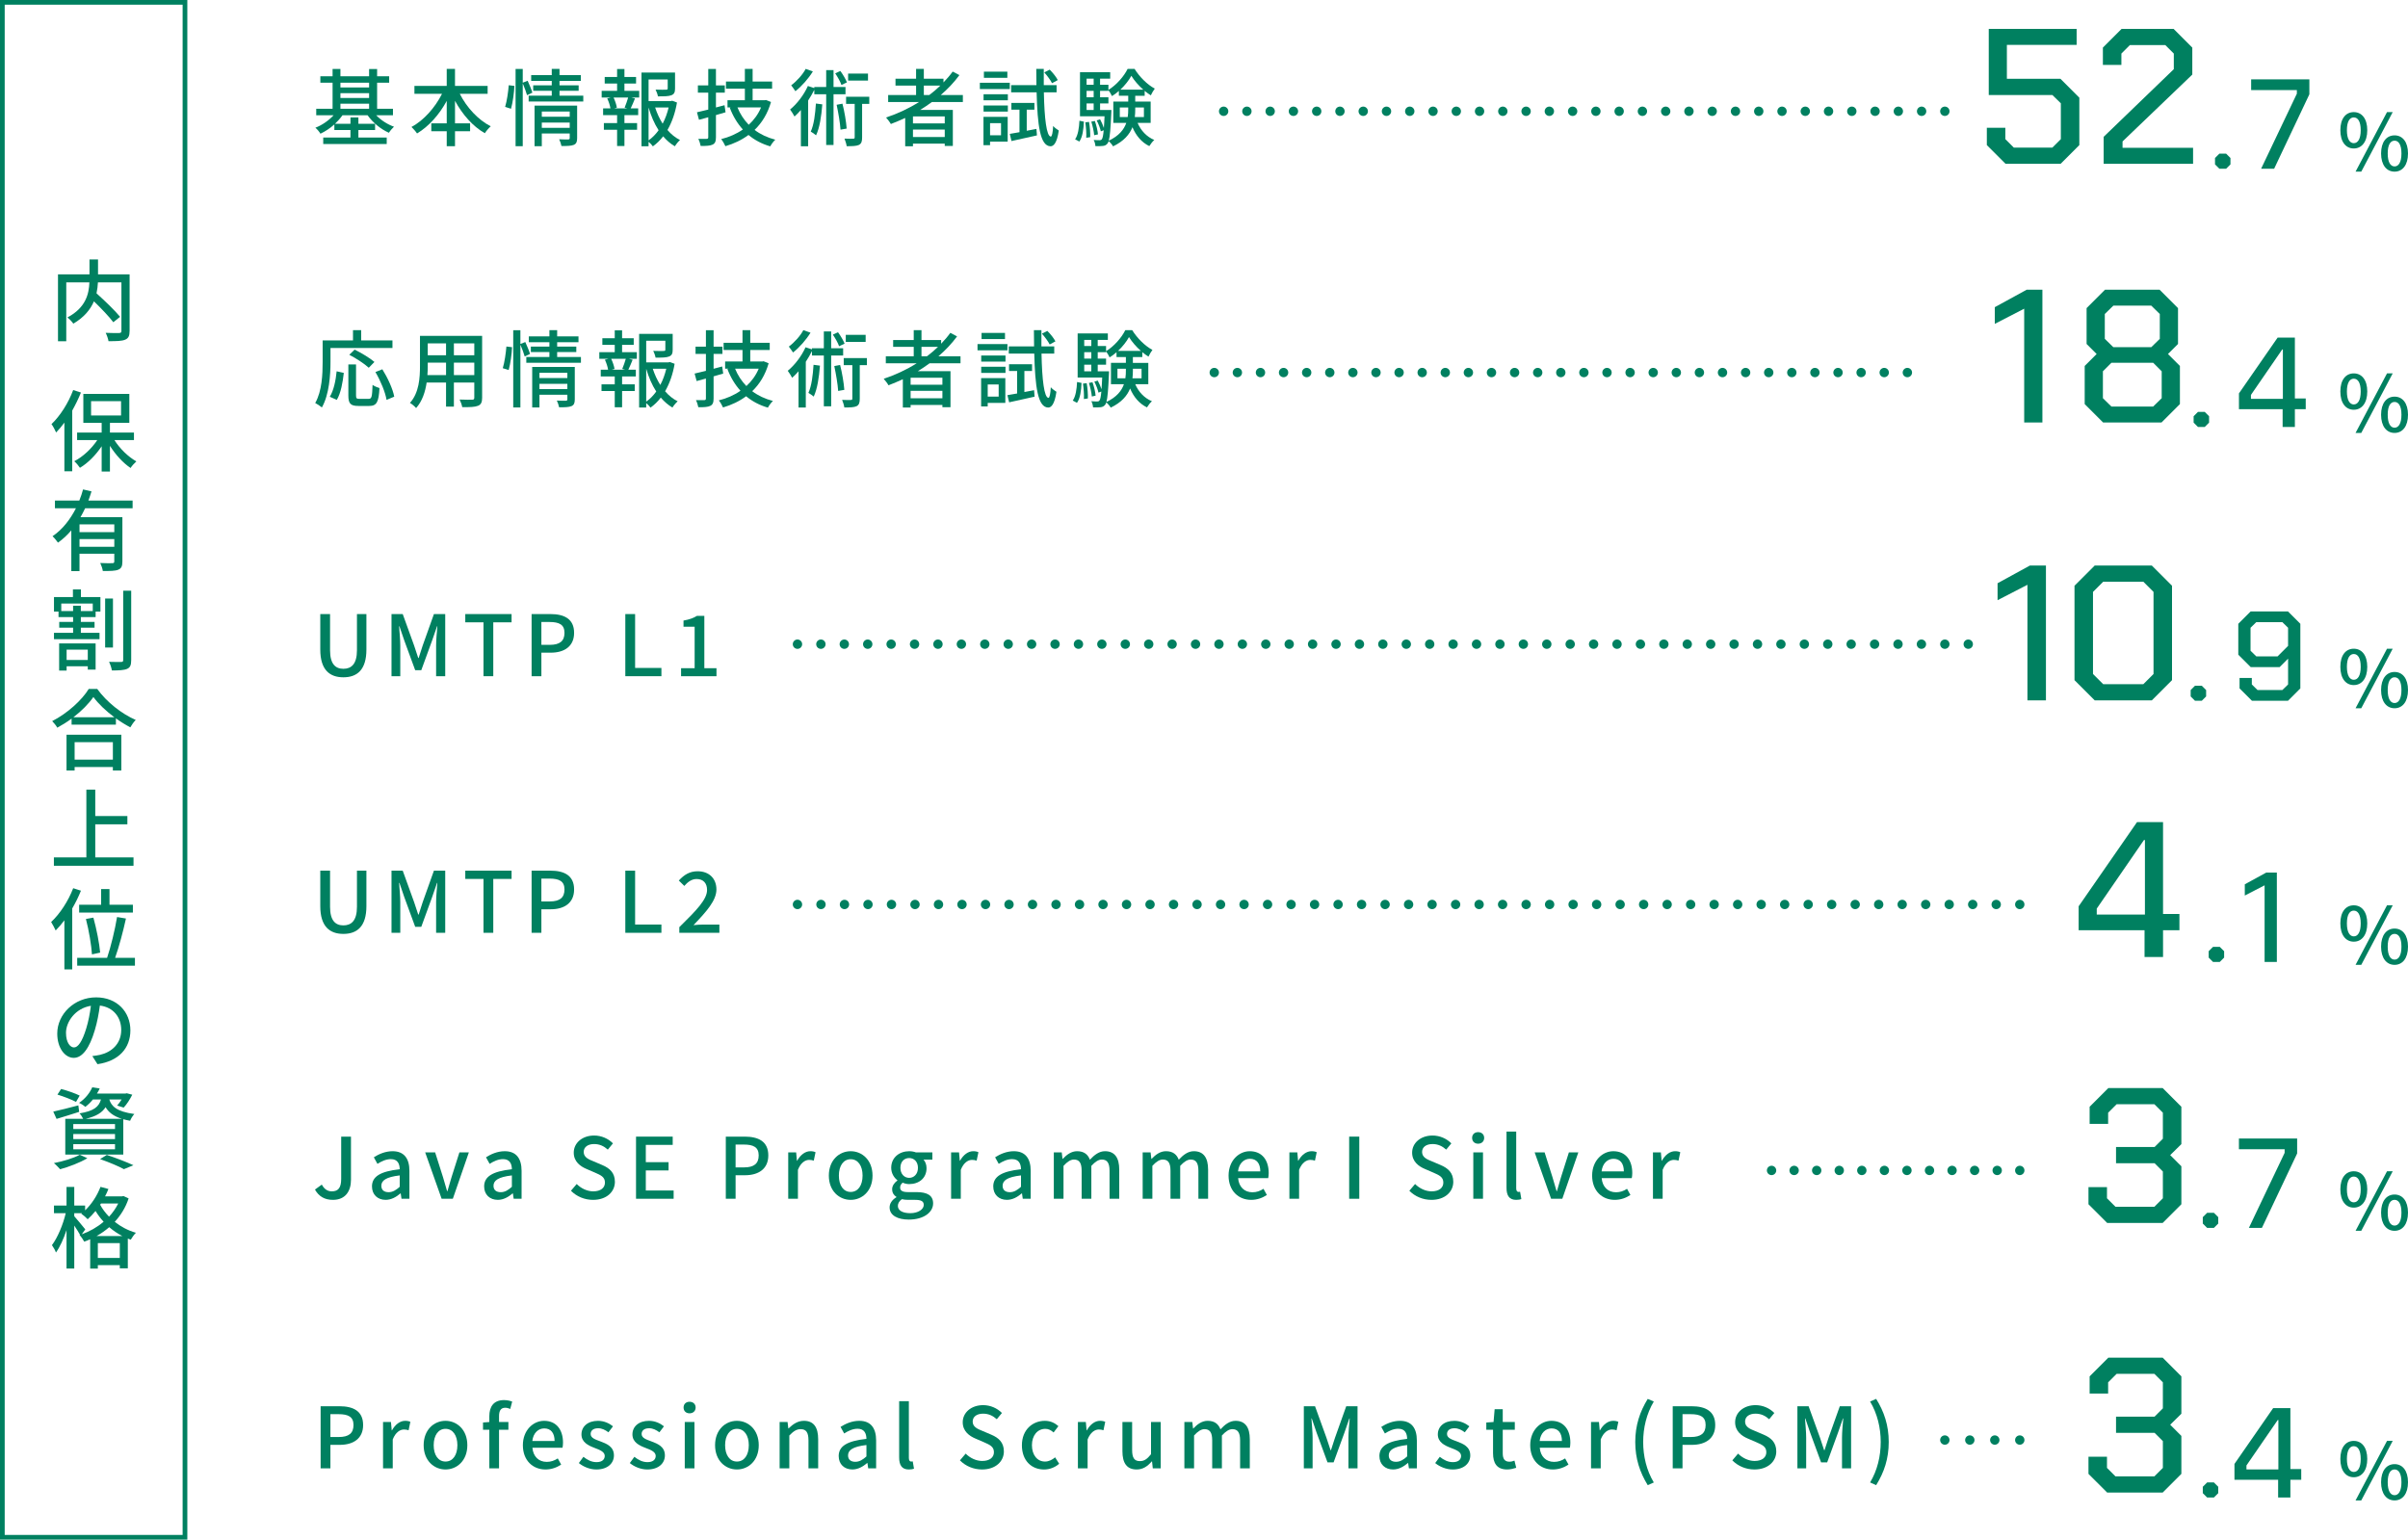 <?xml version="1.0" encoding="UTF-8"?><svg id="_レイヤー_2" xmlns="http://www.w3.org/2000/svg" viewBox="0 0 514.185 328.795"><defs><style>.cls-1{stroke-dasharray:0 0 0 5.333;}.cls-1,.cls-2,.cls-3,.cls-4,.cls-5,.cls-6,.cls-7{fill:none;stroke:#008060;stroke-linecap:round;stroke-linejoin:round;stroke-width:2px;}.cls-8{fill:#008060;stroke-width:0px;}.cls-2{stroke-dasharray:0 0 0 4.968;}.cls-3{stroke-dasharray:0 0 0 4.818;}.cls-5{stroke-dasharray:0 0 0 4.933;}.cls-6{stroke-dasharray:0 0 0 5.019;}.cls-7{stroke-dasharray:0 0 0 5;}</style></defs><g id="_モーダル"><path class="cls-8" d="M499.739,27.808c0-2.467,1.15-3.866,2.866-3.866s2.883,1.399,2.883,3.866c0,2.466-1.167,3.898-2.883,3.898s-2.866-1.433-2.866-3.898ZM504.088,27.808c0-1.9-.617-2.733-1.483-2.733-.85,0-1.467.833-1.467,2.733,0,1.883.617,2.766,1.467,2.766.866,0,1.483-.883,1.483-2.766ZM509.704,23.942h1.216l-6.715,12.714h-1.217l6.716-12.714ZM508.437,32.773c0-2.466,1.166-3.865,2.883-3.865,1.699,0,2.865,1.399,2.865,3.865,0,2.467-1.166,3.883-2.865,3.883-1.717,0-2.883-1.416-2.883-3.883ZM512.786,32.773c0-1.899-.616-2.732-1.466-2.732-.867,0-1.467.833-1.467,2.732,0,1.883.6,2.767,1.467,2.767.85,0,1.466-.884,1.466-2.767Z"/><path class="cls-8" d="M424.253,30.986v-3.704h3.95v2.428l1.811,1.811h8.23l1.811-1.811v-7.653l-1.811-1.77h-13.58V6.172h18.765v3.416h-14.896v7.242h11.44l4.032,4.033v10.123l-3.991,3.991h-11.77l-3.991-3.991Z"/><path class="cls-8" d="M449.199,29.217l14.979-14.444v-3.333l-1.811-1.811h-7.571l-1.811,1.811v2.428h-3.951v-3.703l3.992-3.992h11.11l3.991,3.992v5.761l-14.896,14.279v1.358h15.062v3.415h-19.094v-5.761Z"/><path class="cls-8" d="M472.976,35.105v-1.363l.927-.927h1.445l.927.927v1.363l-.927.927h-1.445l-.927-.927Z"/><path class="cls-8" d="M490.452,20.002v-.764h-9.76v-2.29h12.432v3.19l-7.524,15.894h-2.781l7.634-16.03Z"/><line class="cls-4" x1="261.285" y1="23.762" x2="261.285" y2="23.762"/><line class="cls-2" x1="266.252" y1="23.762" x2="412.801" y2="23.762"/><line class="cls-4" x1="415.285" y1="23.762" x2="415.285" y2="23.762"/><path class="cls-8" d="M80.328,24.611c1.008,1.044,2.412,1.962,3.799,2.448-.342.306-.846.9-1.08,1.297-1.729-.757-3.457-2.179-4.555-3.745h-5.365c-.434.63-.99,1.26-1.586,1.818h3.295v-1.351h1.693v1.351h3.564v1.332h-3.564v1.603h6.049v1.387h-13.557v-1.387h5.814v-1.603h-3.438v-1.188c-.9.811-1.945,1.495-2.971,1.98-.234-.396-.721-.99-1.082-1.278,1.424-.54,2.863-1.548,3.891-2.664h-3.709v-1.387h3.492v-5.563h-2.611v-1.369h2.611v-1.566h1.674v1.566h6.123v-1.548h1.711v1.548h2.574v1.369h-2.574v5.563h3.385v1.387h-3.584ZM72.693,17.661v1.008h6.123v-1.008h-6.123ZM72.693,20.92h6.123v-1.026h-6.123v1.026ZM72.693,23.224h6.123v-1.08h-6.123v1.08Z"/><path class="cls-8" d="M98.183,20.037c1.459,2.899,3.908,5.564,6.607,6.933-.395.342-.99,1.026-1.26,1.477-2.574-1.459-4.789-3.997-6.373-6.914v4.808h3.223v1.692h-3.223v3.187h-1.766v-3.187h-3.295v-1.692h3.295v-4.79c-1.584,2.917-3.816,5.438-6.338,6.95-.27-.414-.828-1.044-1.188-1.387,2.609-1.386,5.041-4.141,6.518-7.076h-5.889v-1.692h6.896v-3.637h1.766v3.637h6.967v1.692h-5.941Z"/><path class="cls-8" d="M107.861,22.828c.377-1.225.666-3.223.773-4.627l1.207.144c-.055,1.423-.342,3.529-.721,4.88l-1.26-.396ZM112.541,20.325c-.18-.63-.557-1.692-.918-2.521v13.414h-1.529V14.725h1.529v2.936l1.045-.414c.359.81.828,1.872,1.008,2.538l-1.135.54ZM124.55,20.433v1.242h-11.666v-1.242h4.934v-1.044h-3.963v-1.171h3.963v-.936h-4.395v-1.243h4.395v-1.332h1.656v1.332h4.555v1.243h-4.555v.936h4.086v1.171h-4.086v1.044h5.076ZM123.236,29.509c0,.756-.162,1.188-.701,1.422-.559.234-1.404.252-2.646.252-.072-.414-.289-1.044-.486-1.44.828.055,1.691.036,1.926.036.252-.018.324-.09.324-.306v-.973h-5.959v2.719h-1.549v-8.66h9.092v6.95ZM115.693,23.818v1.116h5.959v-1.116h-5.959ZM121.652,27.294v-1.116h-5.959v1.116h5.959Z"/><path class="cls-8" d="M133.339,19.407h3.15v1.423h-1.674l.773.197c-.305.757-.629,1.549-.918,2.125h1.604v1.44h-2.936v1.692h2.701v1.423h-2.701v3.475h-1.566v-3.475h-2.826v-1.423h2.826v-1.692h-2.988v-1.44h1.566c-.09-.612-.361-1.458-.686-2.125l.738-.197h-1.926v-1.423h3.295v-1.566h-2.646v-1.404h2.646v-1.692h1.566v1.692h2.484v1.404h-2.484v1.566ZM133.375,22.99c.254-.612.576-1.513.758-2.16h-3.115c.324.702.629,1.584.701,2.16l-.594.162h2.863l-.613-.162ZM144.556,21.892c-.359,2.143-1.043,4.159-2.033,5.869.773.9,1.674,1.639,2.682,2.143-.359.307-.863.918-1.115,1.333-.92-.541-1.748-1.261-2.486-2.125-.629.828-1.367,1.549-2.195,2.143-.217-.306-.576-.702-.918-.973v.955h-1.514v-15.737h7.166v3.403c0,.774-.162,1.206-.791,1.44-.596.234-1.514.234-2.863.234-.072-.433-.289-1.045-.504-1.44,1.025.035,1.98.035,2.25.018s.342-.072.342-.271v-1.908h-4.086v4.609h4.771l.27-.072,1.025.379ZM138.49,29.976c.828-.576,1.529-1.314,2.143-2.161-.92-1.422-1.621-3.078-2.143-4.861v7.022ZM139.894,22.954c.395,1.225.936,2.396,1.602,3.457.576-1.08.99-2.25,1.279-3.457h-2.881Z"/><path class="cls-8" d="M154.929,23.98c-.684.198-1.369.396-2.053.595v4.735c0,.864-.18,1.314-.703,1.566-.521.252-1.332.306-2.557.288-.07-.396-.287-1.099-.504-1.513.793.018,1.549.018,1.766,0,.252,0,.359-.09.359-.342v-4.268c-.701.198-1.35.378-1.98.54l-.432-1.603c.684-.162,1.512-.359,2.412-.576v-3.619h-2.215v-1.548h2.215v-3.512h1.639v3.512h1.891v1.548h-1.891v3.169l1.836-.485.217,1.512ZM164.634,21.784c-.721,2.484-1.928,4.447-3.512,5.96,1.242.936,2.719,1.639,4.43,2.088-.379.324-.846.99-1.08,1.423-1.801-.522-3.35-1.351-4.646-2.431-1.457,1.08-3.133,1.872-4.932,2.395-.182-.432-.596-1.152-.9-1.513,1.674-.414,3.258-1.098,4.627-2.052-1.17-1.297-2.107-2.846-2.791-4.646l.234-.072h-.721v-1.53h3.709v-2.467h-4.033v-1.53h4.033v-2.701h1.656v2.701h4.16v1.53h-4.16v2.467h2.557l.289-.055,1.08.433ZM157.468,22.936c.576,1.422,1.387,2.646,2.412,3.709,1.117-1.026,2.035-2.269,2.629-3.709h-5.041Z"/><path class="cls-8" d="M177.984,20.128v10.839h-1.566v-10.839h-2.539v-.955c-.379.774-.828,1.549-1.314,2.287v9.777h-1.549v-7.743c-.449.505-.9.99-1.367,1.387-.162-.324-.648-1.134-.938-1.494,1.477-1.207,2.936-3.097,3.799-5.023l1.369.45v-.234h2.539v-3.601h1.566v3.601h2.557v1.549h-2.557ZM173.572,15.248c-.918,1.513-2.377,3.169-3.727,4.231-.217-.342-.648-.937-.9-1.261,1.188-.882,2.484-2.322,3.098-3.511l1.529.54ZM175.589,22.288c-.199,2.521-.559,4.97-1.332,6.608-.217-.217-.83-.612-1.135-.793.684-1.476.953-3.745,1.098-5.995l1.369.18ZM179.675,18.146c-.215-.666-.809-1.71-1.332-2.484l1.1-.504c.557.756,1.152,1.765,1.404,2.431l-1.172.558ZM179.892,22.144c.432,1.692.793,3.835.9,5.312l-1.314.233c-.09-1.422-.469-3.637-.828-5.312l1.242-.233ZM185.619,22.179h-1.531v7.167c0,.828-.127,1.314-.684,1.603-.559.252-1.387.27-2.611.27-.055-.45-.27-1.134-.469-1.62.848.036,1.621.036,1.873.018.234,0,.307-.072.307-.306v-7.131h-1.838v-1.512h4.953v1.512ZM185.347,17.211h-4.248v-1.495h4.248v1.495Z"/><path class="cls-8" d="M198.998,21.784c-.811.612-1.656,1.152-2.521,1.692h6.986v7.688h-1.729v-.486h-6.787v.559h-1.658v-6.05c-1.008.468-2.033.899-3.061,1.296-.197-.378-.721-1.044-1.025-1.387,2.484-.828,4.879-1.944,7.039-3.312h-6.59v-1.494h5.961v-2.017h-4.395v-1.459h4.395v-2.106h1.656v2.106h4.195v.792c.719-.738,1.387-1.512,1.963-2.322l1.439.756c-1.135,1.549-2.484,2.953-3.979,4.25h4.717v1.494h-6.607ZM201.734,24.863h-6.787v1.494h6.787v-1.494ZM201.734,29.256v-1.584h-6.787v1.584h6.787ZM198.439,20.29c.846-.631,1.621-1.314,2.359-2.017h-3.529v2.017h1.17Z"/><path class="cls-8" d="M215.623,19.011h-6.391v-1.333h6.391v1.333ZM215.173,30.246h-3.764v.757h-1.404v-6.05h5.168v5.293ZM210.023,20.128h5.186v1.296h-5.186v-1.296ZM210.023,22.522h5.186v1.314h-5.186v-1.314ZM215.101,16.616h-5.006v-1.314h5.006v1.314ZM211.41,26.303v2.593h2.34v-2.593h-2.34ZM221.312,27.527l.109,1.387c-1.891.433-3.891.883-5.438,1.206l-.361-1.53c.594-.09,1.297-.216,2.07-.359v-4.808h-1.729v-1.44h4.916v1.44h-1.639v4.501l2.07-.396ZM222.898,19.714c.107,5.6.576,9.398,1.475,9.452.254.019.434-.846.506-2.269.27.36.953.811,1.205.973-.396,2.736-1.135,3.385-1.781,3.367-2.197-.072-2.773-4.43-2.953-11.523h-5.438v-1.531h5.4c-.018-1.098-.035-2.269-.035-3.475h1.602c-.018,1.206-.018,2.377,0,3.475h2.738v1.531h-2.719ZM224.644,17.768c-.307-.63-1.027-1.603-1.656-2.305l1.152-.594c.666.648,1.404,1.584,1.729,2.232l-1.225.666Z"/><path class="cls-8" d="M229.572,29.742c.629-.9.846-2.431.918-3.961l.953.198c-.072,1.603-.27,3.276-.973,4.249l-.898-.486ZM242.914,26.249c.701,1.639,1.943,2.972,3.564,3.638-.342.288-.828.918-1.062,1.314-1.639-.793-2.846-2.233-3.602-4.033-.611,1.53-1.818,2.971-4.141,4.087-.162-.324-.611-.847-.936-1.116-.072.234-.162.396-.252.504-.271.342-.576.486-.99.522-.379.054-.973.054-1.586.036-.035-.396-.162-.973-.377-1.314.557.054,1.043.054,1.277.054.199,0,.342-.036.469-.216.162-.198.287-.738.396-1.909l-.613.234c-.125-.648-.504-1.603-.881-2.341l.719-.233c.307.558.631,1.278.811,1.854.055-.667.107-1.477.145-2.503h-5.24v-9.417h6.447v1.387h-2.162v1.296h1.783v1.099c1.693-1.009,3.33-2.899,4.105-4.483h1.477c1.062,1.71,2.736,3.385,4.32,4.213-.287.378-.629.973-.846,1.44-.432-.27-.883-.594-1.314-.954v1.044h-2.016v1.243h3.295v4.555h-2.791ZM232.542,26.033c.197,1.045.287,2.395.252,3.259l-.848.126c.055-.9-.035-2.232-.197-3.295l.793-.09ZM232.019,16.797v1.296h1.514v-1.296h-1.514ZM232.019,19.407v1.368h1.514v-1.368h-1.514ZM232.019,23.494h1.514v-1.404h-1.514v1.404ZM233.64,28.878c-.055-.774-.324-1.98-.611-2.898l.756-.145c.324.9.611,2.106.666,2.863l-.811.18ZM237.314,23.494s0,.433-.02.612c-.143,3.313-.287,5.06-.539,5.942,2.197-1.045,3.258-2.395,3.744-3.8h-2.771v-4.555h3.186v-1.243h-1.998v-1.025c-.469.414-.973.792-1.477,1.098-.162-.359-.486-.936-.756-1.278v.162h-1.783v1.368h1.783v1.314h-1.783v1.404h2.414ZM240.806,24.989c.09-.576.107-1.135.107-1.692v-.343h-1.801v2.035h1.693ZM244.119,19.137c-1.008-.883-1.926-1.945-2.539-2.953-.521.972-1.367,2.034-2.34,2.953h4.879ZM242.41,22.954v.36c0,.559-.02,1.116-.092,1.675h1.945v-2.035h-1.854Z"/><path class="cls-8" d="M499.739,83.605c0-2.467,1.15-3.866,2.866-3.866s2.883,1.399,2.883,3.866c0,2.466-1.167,3.898-2.883,3.898s-2.866-1.433-2.866-3.898ZM504.088,83.605c0-1.9-.617-2.733-1.483-2.733-.85,0-1.467.833-1.467,2.733,0,1.883.617,2.766,1.467,2.766.866,0,1.483-.883,1.483-2.766ZM509.704,79.739h1.216l-6.715,12.714h-1.217l6.716-12.714ZM508.437,88.57c0-2.466,1.166-3.865,2.883-3.865,1.699,0,2.865,1.399,2.865,3.865,0,2.467-1.166,3.883-2.865,3.883-1.717,0-2.883-1.416-2.883-3.883ZM512.786,88.57c0-1.899-.616-2.732-1.466-2.732-.867,0-1.467.833-1.467,2.732,0,1.883.6,2.767,1.467,2.767.85,0,1.466-.884,1.466-2.767Z"/><path class="cls-8" d="M432.23,65.922l-6.277,3.24v-3.564l6.804-3.726h3.361v28.35h-3.888v-24.3Z"/><path class="cls-8" d="M445.149,86.293v-8.141l2.552-2.551-2.146-2.146v-7.655l3.929-3.928h11.664l3.929,3.928v7.655l-2.146,2.146,2.551,2.551v8.141l-3.929,3.929h-12.474l-3.929-3.929ZM459.77,86.819l1.822-1.781v-5.751l-1.822-1.823h-8.91l-1.822,1.823v5.751l1.822,1.781h8.91ZM459.365,74.143l1.822-1.782v-5.306l-1.822-1.782h-8.1l-1.823,1.782v5.306l1.823,1.782h8.1Z"/><path class="cls-8" d="M468.409,90.251v-1.363l.927-.927h1.445l.927.927v1.363l-.927.927h-1.445l-.927-.927Z"/><path class="cls-8" d="M487.411,87.388h-9.324v-3.381l8.261-11.914h3.681v13.005h2.317v2.29h-2.317v3.789h-2.617v-3.789ZM487.465,85.179v-10.55h-.137l-6.679,9.705v.845h6.815Z"/><line class="cls-4" x1="259.285" y1="79.559" x2="259.285" y2="79.559"/><line class="cls-5" x1="264.218" y1="79.559" x2="404.818" y2="79.559"/><line class="cls-4" x1="407.285" y1="79.559" x2="407.285" y2="79.559"/><path class="cls-8" d="M70.57,77.274c0,2.81-.271,6.986-1.838,9.741-.305-.27-1.043-.774-1.422-.954,1.459-2.557,1.584-6.212,1.584-8.787v-4.573h6.482v-2.196h1.746v2.196h6.68v1.621h-13.232v2.952ZM70.425,84.729c.846-1.387,1.277-3.512,1.459-5.438l1.529.343c-.215,1.962-.631,4.339-1.494,5.762l-1.494-.666ZM78.726,85.179c.648,0,.738-.45.828-2.989.342.27,1.043.558,1.477.685-.162,2.988-.596,3.816-2.18,3.816h-2.34c-1.693,0-2.125-.54-2.125-2.25v-6.608h1.639v6.608c0,.63.125.738.738.738h1.963ZM78.744,78.535c-.865-.811-2.701-2.017-4.16-2.772l1.135-1.099c1.422.685,3.277,1.801,4.232,2.629l-1.207,1.242ZM81.642,78.859c1.152,1.837,2.25,4.231,2.539,5.852l-1.639.685c-.252-1.585-1.26-4.052-2.377-5.942l1.477-.594Z"/><path class="cls-8" d="M102.951,84.927c0,.973-.234,1.477-.881,1.729-.668.271-1.711.307-3.367.288-.072-.45-.344-1.188-.559-1.62,1.152.054,2.34.036,2.682.036.324,0,.451-.108.451-.45v-3.223h-4.357v5.149h-1.674v-5.149h-4.143c-.287,1.98-.936,3.997-2.25,5.455-.252-.324-.936-.9-1.314-1.099,1.963-2.178,2.143-5.365,2.143-7.904v-6.409h13.27v13.197ZM95.246,80.101v-2.665h-3.908v.721c0,.612-.018,1.278-.072,1.944h3.98ZM91.337,73.332v2.538h3.908v-2.538h-3.908ZM101.277,73.332h-4.357v2.538h4.357v-2.538ZM101.277,80.101v-2.665h-4.357v2.665h4.357Z"/><path class="cls-8" d="M107.359,78.625c.377-1.225.666-3.223.773-4.627l1.207.144c-.055,1.423-.342,3.529-.721,4.88l-1.26-.396ZM112.039,76.122c-.18-.63-.557-1.692-.918-2.521v13.414h-1.529v-16.493h1.529v2.936l1.045-.414c.359.81.828,1.872,1.008,2.538l-1.135.54ZM124.048,76.23v1.242h-11.666v-1.242h4.934v-1.044h-3.963v-1.171h3.963v-.936h-4.395v-1.243h4.395v-1.332h1.656v1.332h4.555v1.243h-4.555v.936h4.086v1.171h-4.086v1.044h5.076ZM122.734,85.305c0,.756-.162,1.188-.701,1.422-.559.234-1.404.252-2.646.252-.072-.414-.289-1.044-.486-1.44.828.055,1.691.036,1.926.036.252-.018.324-.09.324-.306v-.973h-5.959v2.719h-1.549v-8.66h9.092v6.95ZM115.191,79.615v1.116h5.959v-1.116h-5.959ZM121.15,83.091v-1.116h-5.959v1.116h5.959Z"/><path class="cls-8" d="M132.837,75.204h3.15v1.423h-1.676l.775.197c-.307.757-.631,1.549-.918,2.125h1.602v1.44h-2.934v1.692h2.699v1.423h-2.699v3.475h-1.568v-3.475h-2.826v-1.423h2.826v-1.692h-2.988v-1.44h1.566c-.09-.612-.359-1.458-.684-2.125l.738-.197h-1.928v-1.423h3.295v-1.566h-2.646v-1.404h2.646v-1.692h1.568v1.692h2.484v1.404h-2.484v1.566ZM132.873,78.787c.252-.612.576-1.513.756-2.16h-3.115c.324.702.631,1.584.703,2.16l-.594.162h2.861l-.611-.162ZM144.054,77.689c-.361,2.143-1.045,4.159-2.035,5.869.773.9,1.674,1.639,2.684,2.143-.361.307-.865.918-1.117,1.333-.918-.541-1.746-1.261-2.484-2.125-.631.828-1.369,1.549-2.197,2.143-.215-.306-.576-.702-.918-.973v.955h-1.512v-15.737h7.166v3.403c0,.774-.162,1.206-.793,1.44-.594.234-1.512.234-2.863.234-.072-.433-.287-1.045-.504-1.44,1.027.035,1.98.035,2.252.018.27-.018.342-.072.342-.271v-1.908h-4.088v4.609h4.771l.27-.072,1.027.379ZM137.986,85.773c.828-.576,1.531-1.314,2.143-2.161-.918-1.422-1.621-3.078-2.143-4.861v7.022ZM139.39,78.751c.396,1.225.938,2.396,1.604,3.457.576-1.08.99-2.25,1.277-3.457h-2.881Z"/><path class="cls-8" d="M154.425,79.777l-2.051.595v4.735c0,.864-.182,1.314-.703,1.566s-1.332.306-2.557.288c-.072-.396-.289-1.099-.504-1.513.791.018,1.549.018,1.764,0,.252,0,.361-.09.361-.342v-4.268c-.703.198-1.352.378-1.98.54l-.434-1.603c.686-.162,1.514-.359,2.414-.576v-3.619h-2.215v-1.548h2.215v-3.512h1.639v3.512h1.889v1.548h-1.889v3.169l1.836-.485.215,1.512ZM164.13,77.581c-.719,2.484-1.926,4.447-3.51,5.96,1.242.936,2.719,1.639,4.43,2.088-.379.324-.848.99-1.082,1.423-1.799-.522-3.348-1.351-4.645-2.431-1.459,1.08-3.133,1.872-4.934,2.395-.18-.432-.594-1.152-.9-1.513,1.674-.414,3.26-1.098,4.627-2.052-1.17-1.297-2.105-2.846-2.791-4.646l.234-.072h-.721v-1.53h3.711v-2.467h-4.033v-1.53h4.033v-2.701h1.656v2.701h4.158v1.53h-4.158v2.467h2.557l.287-.055,1.08.433ZM156.964,78.733c.576,1.422,1.387,2.646,2.414,3.709,1.115-1.026,2.033-2.269,2.629-3.709h-5.043Z"/><path class="cls-8" d="M177.482,75.925v10.839h-1.566v-10.839h-2.539v-.955c-.379.774-.828,1.549-1.314,2.287v9.777h-1.549v-7.743c-.449.505-.9.99-1.367,1.387-.162-.324-.648-1.134-.938-1.494,1.477-1.207,2.936-3.097,3.799-5.023l1.369.45v-.234h2.539v-3.601h1.566v3.601h2.557v1.549h-2.557ZM173.07,71.045c-.918,1.513-2.377,3.169-3.727,4.231-.217-.342-.648-.937-.9-1.261,1.188-.882,2.484-2.322,3.098-3.511l1.529.54ZM175.087,78.085c-.199,2.521-.559,4.97-1.332,6.608-.217-.217-.83-.612-1.135-.793.684-1.476.953-3.745,1.098-5.995l1.369.18ZM179.173,73.943c-.215-.666-.809-1.71-1.332-2.484l1.1-.504c.557.756,1.152,1.765,1.404,2.431l-1.172.558ZM179.39,77.941c.432,1.692.793,3.835.9,5.312l-1.314.233c-.09-1.422-.469-3.637-.828-5.312l1.242-.233ZM185.117,77.976h-1.531v7.167c0,.828-.127,1.314-.684,1.603-.559.252-1.387.27-2.611.27-.055-.45-.27-1.134-.469-1.62.848.036,1.621.036,1.873.018.234,0,.307-.072.307-.306v-7.131h-1.838v-1.512h4.953v1.512ZM184.845,73.008h-4.248v-1.495h4.248v1.495Z"/><path class="cls-8" d="M198.496,77.581c-.811.612-1.656,1.152-2.521,1.692h6.986v7.688h-1.729v-.486h-6.787v.559h-1.658v-6.05c-1.008.468-2.033.899-3.061,1.296-.197-.378-.721-1.044-1.025-1.387,2.484-.828,4.879-1.944,7.039-3.312h-6.59v-1.494h5.961v-2.017h-4.395v-1.459h4.395v-2.106h1.656v2.106h4.195v.792c.719-.738,1.387-1.512,1.963-2.322l1.439.756c-1.135,1.549-2.484,2.953-3.979,4.25h4.717v1.494h-6.607ZM201.232,80.66h-6.787v1.494h6.787v-1.494ZM201.232,85.052v-1.584h-6.787v1.584h6.787ZM197.937,76.087c.846-.631,1.621-1.314,2.359-2.017h-3.529v2.017h1.17Z"/><path class="cls-8" d="M215.121,74.808h-6.391v-1.333h6.391v1.333ZM214.671,86.043h-3.764v.757h-1.404v-6.05h5.168v5.293ZM209.521,75.925h5.186v1.296h-5.186v-1.296ZM209.521,78.319h5.186v1.314h-5.186v-1.314ZM214.599,72.413h-5.006v-1.314h5.006v1.314ZM210.908,82.1v2.593h2.34v-2.593h-2.34ZM220.81,83.324l.109,1.387c-1.891.433-3.891.883-5.438,1.206l-.361-1.53c.594-.09,1.297-.216,2.07-.359v-4.808h-1.729v-1.44h4.916v1.44h-1.639v4.501l2.07-.396ZM222.396,75.51c.107,5.6.576,9.398,1.475,9.452.254.019.434-.846.506-2.269.27.36.953.811,1.205.973-.396,2.736-1.135,3.385-1.781,3.367-2.197-.072-2.773-4.43-2.953-11.523h-5.438v-1.531h5.4c-.018-1.098-.035-2.269-.035-3.475h1.602c-.018,1.206-.018,2.377,0,3.475h2.738v1.531h-2.719ZM224.142,73.565c-.307-.63-1.027-1.603-1.656-2.305l1.152-.594c.666.648,1.404,1.584,1.729,2.232l-1.225.666Z"/><path class="cls-8" d="M229.07,85.539c.629-.9.846-2.431.918-3.961l.953.198c-.072,1.603-.27,3.276-.973,4.249l-.898-.486ZM242.412,82.046c.701,1.639,1.943,2.972,3.564,3.638-.342.288-.828.918-1.062,1.314-1.639-.793-2.846-2.233-3.602-4.033-.611,1.53-1.818,2.971-4.141,4.087-.162-.324-.611-.847-.936-1.116-.072.234-.162.396-.252.504-.271.342-.576.486-.99.522-.379.054-.973.054-1.586.036-.035-.396-.162-.973-.377-1.314.557.054,1.043.054,1.277.054.199,0,.342-.036.469-.216.162-.198.287-.738.396-1.909l-.613.234c-.125-.648-.504-1.603-.881-2.341l.719-.233c.307.558.631,1.278.811,1.854.055-.667.107-1.477.145-2.503h-5.24v-9.417h6.447v1.387h-2.162v1.296h1.783v1.099c1.693-1.009,3.33-2.899,4.105-4.483h1.477c1.062,1.71,2.736,3.385,4.32,4.213-.287.378-.629.973-.846,1.44-.432-.27-.883-.594-1.314-.954v1.044h-2.016v1.243h3.295v4.555h-2.791ZM232.041,81.83c.197,1.045.287,2.395.252,3.259l-.848.126c.055-.9-.035-2.232-.197-3.295l.793-.09ZM231.517,72.594v1.296h1.514v-1.296h-1.514ZM231.517,75.204v1.368h1.514v-1.368h-1.514ZM231.517,79.291h1.514v-1.404h-1.514v1.404ZM233.138,84.675c-.055-.774-.324-1.98-.611-2.898l.756-.145c.324.9.611,2.106.666,2.863l-.811.18ZM236.812,79.291s0,.433-.02.612c-.143,3.313-.287,5.06-.539,5.942,2.197-1.045,3.258-2.395,3.744-3.8h-2.771v-4.555h3.186v-1.243h-1.998v-1.025c-.469.414-.973.792-1.477,1.098-.162-.359-.486-.936-.756-1.278v.162h-1.783v1.368h1.783v1.314h-1.783v1.404h2.414ZM240.304,80.786c.09-.576.107-1.135.107-1.692v-.343h-1.801v2.035h1.693ZM243.617,74.934c-1.008-.883-1.926-1.945-2.539-2.953-.521.972-1.367,2.034-2.34,2.953h4.879ZM241.908,78.751v.36c0,.559-.02,1.116-.092,1.675h1.945v-2.035h-1.854Z"/><path class="cls-8" d="M499.739,142.402c0-2.467,1.15-3.866,2.866-3.866s2.883,1.399,2.883,3.866c0,2.466-1.167,3.898-2.883,3.898s-2.866-1.433-2.866-3.898ZM504.088,142.402c0-1.9-.617-2.733-1.483-2.733-.85,0-1.467.833-1.467,2.733,0,1.883.617,2.766,1.467,2.766.866,0,1.483-.883,1.483-2.766ZM509.704,138.536h1.216l-6.715,12.714h-1.217l6.716-12.714ZM508.437,147.367c0-2.466,1.166-3.865,2.883-3.865,1.699,0,2.865,1.399,2.865,3.865,0,2.467-1.166,3.883-2.865,3.883-1.717,0-2.883-1.416-2.883-3.883ZM512.786,147.367c0-1.899-.616-2.732-1.466-2.732-.867,0-1.467.833-1.467,2.732,0,1.883.6,2.767,1.467,2.767.85,0,1.466-.884,1.466-2.767Z"/><path class="cls-8" d="M432.923,124.881l-6.378,3.292v-3.621l6.913-3.786h3.416v28.806h-3.951v-24.69Z"/><path class="cls-8" d="M442.973,145.25v-20.163l4.321-4.321h12.181l4.32,4.321v20.163l-4.32,4.321h-12.181l-4.321-4.321ZM457.664,146.114l2.182-2.181v-17.53l-2.182-2.181h-8.559l-2.182,2.181v17.53l2.182,2.181h8.559Z"/><path class="cls-8" d="M467.778,148.727v-1.363l.927-.927h1.445l.927.927v1.363l-.927.927h-1.445l-.927-.927Z"/><path class="cls-8" d="M478.219,147.01v-2.235h2.617v1.391l1.227,1.199h5.289l1.228-1.199v-5.508l-1.8,1.8h-6.188l-2.645-2.645v-6.598l2.645-2.645h7.961l2.645,2.645v13.795l-2.645,2.645h-7.688l-2.645-2.645ZM486.343,140.167l2.236-2.235v-3.871l-1.228-1.2h-5.562l-1.227,1.2v4.907l1.227,1.199h4.553Z"/><path class="cls-8" d="M68.39,138.717v-7.58h2.088v7.724c0,2.989,1.189,3.962,2.846,3.962,1.674,0,2.898-.973,2.898-3.962v-7.724h2.018v7.58c0,4.321-1.98,5.924-4.916,5.924s-4.934-1.603-4.934-5.924Z"/><path class="cls-8" d="M83.599,131.136h2.396l2.43,6.716c.307.882.576,1.782.883,2.665h.09c.307-.883.559-1.783.863-2.665l2.396-6.716h2.412v13.27h-1.945v-6.554c0-1.188.162-2.899.27-4.105h-.07l-1.062,3.061-2.305,6.32h-1.297l-2.322-6.32-1.045-3.061h-.072c.09,1.206.252,2.917.252,4.105v6.554h-1.873v-13.27Z"/><path class="cls-8" d="M103.242,132.9h-3.889v-1.764h9.885v1.764h-3.908v11.506h-2.088v-11.506Z"/><path class="cls-8" d="M113.513,131.136h4.016c2.953,0,5.059,1.025,5.059,4.015,0,2.899-2.105,4.231-4.986,4.231h-2v5.023h-2.088v-13.27ZM117.402,137.708c2.125,0,3.133-.81,3.133-2.557,0-1.746-1.098-2.322-3.205-2.322h-1.729v4.879h1.801Z"/><path class="cls-8" d="M133.527,131.136h2.09v11.505h5.617v1.765h-7.707v-13.27Z"/><path class="cls-8" d="M145.431,142.695h2.898v-8.858h-2.377v-1.314c1.244-.216,2.125-.54,2.881-1.008h1.566v11.181h2.594v1.711h-7.562v-1.711Z"/><line class="cls-4" x1="170.285" y1="137.566" x2="170.285" y2="137.566"/><line class="cls-7" x1="175.285" y1="137.566" x2="417.785" y2="137.566"/><line class="cls-4" x1="420.285" y1="137.566" x2="420.285" y2="137.566"/><path class="cls-8" d="M499.739,197.199c0-2.467,1.15-3.866,2.866-3.866s2.883,1.399,2.883,3.866c0,2.466-1.167,3.898-2.883,3.898s-2.866-1.433-2.866-3.898ZM504.088,197.199c0-1.9-.617-2.733-1.483-2.733-.85,0-1.467.833-1.467,2.733,0,1.883.617,2.766,1.467,2.766.866,0,1.483-.883,1.483-2.766ZM509.704,193.333h1.216l-6.715,12.714h-1.217l6.716-12.714ZM508.437,202.164c0-2.466,1.166-3.865,2.883-3.865,1.699,0,2.865,1.399,2.865,3.865,0,2.467-1.166,3.883-2.865,3.883-1.717,0-2.883-1.416-2.883-3.883ZM512.786,202.164c0-1.899-.616-2.732-1.466-2.732-.867,0-1.467.833-1.467,2.732,0,1.883.6,2.767,1.467,2.767.85,0,1.466-.884,1.466-2.767Z"/><path class="cls-8" d="M457.928,198.648h-14.073v-5.103l12.469-17.983h5.555v19.629h3.498v3.457h-3.498v5.72h-3.95v-5.72ZM458.01,195.315v-15.926h-.205l-10.082,14.649v1.276h10.287Z"/><path class="cls-8" d="M471.623,204.496v-1.363l.927-.927h1.445l.927.927v1.363l-.927.927h-1.445l-.927-.927Z"/><path class="cls-8" d="M483.563,189.065l-4.226,2.181v-2.398l4.58-2.509h2.263v19.084h-2.617v-16.357Z"/><line class="cls-4" x1="170.285" y1="193.152" x2="170.285" y2="193.152"/><line class="cls-6" x1="175.304" y1="193.152" x2="428.775" y2="193.152"/><line class="cls-4" x1="431.285" y1="193.152" x2="431.285" y2="193.152"/><path class="cls-8" d="M68.39,193.513v-7.58h2.088v7.724c0,2.989,1.189,3.962,2.846,3.962,1.674,0,2.898-.973,2.898-3.962v-7.724h2.018v7.58c0,4.321-1.98,5.924-4.916,5.924s-4.934-1.603-4.934-5.924Z"/><path class="cls-8" d="M83.599,185.933h2.396l2.43,6.716c.307.882.576,1.782.883,2.665h.09c.307-.883.559-1.783.863-2.665l2.396-6.716h2.412v13.27h-1.945v-6.554c0-1.188.162-2.899.27-4.105h-.07l-1.062,3.061-2.305,6.32h-1.297l-2.322-6.32-1.045-3.061h-.072c.09,1.206.252,2.917.252,4.105v6.554h-1.873v-13.27Z"/><path class="cls-8" d="M103.242,187.697h-3.889v-1.764h9.885v1.764h-3.908v11.506h-2.088v-11.506Z"/><path class="cls-8" d="M113.513,185.933h4.016c2.953,0,5.059,1.025,5.059,4.015,0,2.899-2.105,4.231-4.986,4.231h-2v5.023h-2.088v-13.27ZM117.402,192.505c2.125,0,3.133-.81,3.133-2.557,0-1.746-1.098-2.322-3.205-2.322h-1.729v4.879h1.801Z"/><path class="cls-8" d="M133.527,185.933h2.09v11.505h5.617v1.765h-7.707v-13.27Z"/><path class="cls-8" d="M145.056,197.997c3.691-3.619,5.924-5.924,5.924-7.94,0-1.404-.756-2.341-2.25-2.341-1.045,0-1.908.666-2.611,1.477l-1.17-1.152c1.135-1.225,2.305-1.98,4.033-1.98,2.432,0,3.998,1.548,3.998,3.889,0,2.358-2.143,4.735-4.898,7.616.666-.072,1.514-.126,2.16-.126h3.367v1.765h-8.553v-1.206Z"/><path class="cls-8" d="M499.739,253.996c0-2.467,1.15-3.866,2.866-3.866s2.883,1.399,2.883,3.866c0,2.466-1.167,3.898-2.883,3.898s-2.866-1.433-2.866-3.898ZM504.088,253.996c0-1.9-.617-2.733-1.483-2.733-.85,0-1.467.833-1.467,2.733,0,1.883.617,2.766,1.467,2.766.866,0,1.483-.883,1.483-2.766ZM509.704,250.13h1.216l-6.715,12.714h-1.217l6.716-12.714ZM508.437,258.961c0-2.466,1.166-3.865,2.883-3.865,1.699,0,2.865,1.399,2.865,3.865,0,2.467-1.166,3.883-2.865,3.883-1.717,0-2.883-1.416-2.883-3.883ZM512.786,258.961c0-1.899-.616-2.732-1.466-2.732-.867,0-1.467.833-1.467,2.732,0,1.883.6,2.767,1.467,2.767.85,0,1.466-.884,1.466-2.767Z"/><path class="cls-8" d="M445.957,257.174v-3.663h3.951v2.387l1.811,1.811h8.312l1.811-1.811v-5.72l-1.77-1.77h-8.23v-3.457h8.23l1.77-1.77v-5.555l-1.811-1.811h-8.066l-1.811,1.811v2.387h-3.95v-3.662l3.991-3.992h11.605l3.991,3.992v7.982l-2.387,2.346,2.387,2.387v8.107l-3.991,3.991h-11.852l-3.992-3.991Z"/><path class="cls-8" d="M470.367,261.293v-1.363l.927-.927h1.445l.927.927v1.363l-.927.927h-1.445l-.927-.927Z"/><path class="cls-8" d="M487.842,246.189v-.764h-9.76v-2.29h12.432v3.19l-7.524,15.894h-2.781l7.634-16.03Z"/><line class="cls-4" x1="378.285" y1="249.949" x2="378.285" y2="249.949"/><line class="cls-3" x1="383.103" y1="249.949" x2="428.876" y2="249.949"/><line class="cls-4" x1="431.285" y1="249.949" x2="431.285" y2="249.949"/><path class="cls-8" d="M67.255,254.037l1.459-1.062c.559,1.026,1.279,1.441,2.143,1.441,1.332,0,1.998-.721,1.998-2.665v-9.021h2.09v9.219c0,2.376-1.152,4.285-3.854,4.285-1.783,0-3.008-.738-3.836-2.197Z"/><path class="cls-8" d="M79.429,253.371c0-2.125,1.801-3.223,5.924-3.673-.018-1.152-.432-2.161-1.891-2.161-1.045,0-2.018.469-2.863,1.009l-.773-1.404c1.025-.648,2.412-1.297,3.996-1.297,2.467,0,3.602,1.566,3.602,4.195v5.96h-1.693l-.162-1.135h-.07c-.9.774-1.963,1.369-3.152,1.369-1.711,0-2.916-1.116-2.916-2.863ZM85.353,253.443v-2.431c-2.936.342-3.926,1.099-3.926,2.215,0,.972.666,1.368,1.549,1.368.863,0,1.566-.414,2.377-1.152Z"/><path class="cls-8" d="M90.792,246.096h2.123l1.693,5.33c.287.972.576,1.98.863,2.953h.072c.289-.973.596-1.981.865-2.953l1.691-5.33h2.018l-3.422,9.903h-2.395l-3.51-9.903Z"/><path class="cls-8" d="M103.38,253.371c0-2.125,1.801-3.223,5.924-3.673-.018-1.152-.432-2.161-1.891-2.161-1.043,0-2.016.469-2.861,1.009l-.775-1.404c1.027-.648,2.412-1.297,3.998-1.297,2.467,0,3.6,1.566,3.6,4.195v5.96h-1.691l-.162-1.135h-.072c-.9.774-1.963,1.369-3.15,1.369-1.711,0-2.918-1.116-2.918-2.863ZM109.304,253.443v-2.431c-2.934.342-3.924,1.099-3.924,2.215,0,.972.666,1.368,1.547,1.368.865,0,1.566-.414,2.377-1.152Z"/><path class="cls-8" d="M121.919,254.289l1.225-1.44c.955.955,2.25,1.567,3.529,1.567,1.602,0,2.502-.757,2.502-1.873,0-1.206-.9-1.584-2.125-2.125l-1.836-.792c-1.277-.54-2.701-1.548-2.701-3.475,0-2.089,1.838-3.655,4.357-3.655,1.549,0,3.008.648,4.016,1.675l-1.098,1.332c-.828-.738-1.748-1.188-2.918-1.188-1.35,0-2.232.648-2.232,1.692,0,1.152,1.062,1.585,2.143,2.017l1.818.774c1.566.666,2.701,1.639,2.701,3.583,0,2.125-1.764,3.854-4.664,3.854-1.818,0-3.51-.721-4.717-1.945Z"/><path class="cls-8" d="M135.812,242.73h7.832v1.764h-5.744v3.691h4.861v1.765h-4.861v4.285h5.943v1.765h-8.031v-13.27Z"/><path class="cls-8" d="M154.982,242.73h4.016c2.953,0,5.059,1.025,5.059,4.015,0,2.899-2.105,4.231-4.986,4.231h-2v5.023h-2.088v-13.27ZM158.871,249.302c2.125,0,3.133-.81,3.133-2.557,0-1.746-1.098-2.322-3.205-2.322h-1.729v4.879h1.801Z"/><path class="cls-8" d="M168.31,246.096h1.693l.162,1.783h.053c.703-1.278,1.748-2.035,2.811-2.035.486,0,.809.072,1.115.216l-.377,1.801c-.344-.107-.596-.162-.99-.162-.811,0-1.783.559-2.396,2.125v6.176h-2.07v-9.903Z"/><path class="cls-8" d="M176.984,251.049c0-3.295,2.215-5.204,4.664-5.204s4.664,1.909,4.664,5.204-2.215,5.186-4.664,5.186-4.664-1.891-4.664-5.186ZM184.187,251.049c0-2.089-.973-3.493-2.539-3.493-1.549,0-2.521,1.404-2.521,3.493,0,2.106.973,3.493,2.521,3.493,1.566,0,2.539-1.387,2.539-3.493Z"/><path class="cls-8" d="M189.96,257.837c0-.829.521-1.603,1.441-2.161v-.09c-.506-.307-.9-.828-.9-1.639,0-.774.557-1.44,1.115-1.836v-.072c-.684-.522-1.314-1.459-1.314-2.647,0-2.232,1.783-3.547,3.836-3.547.559,0,1.062.108,1.439.252h3.512v1.549h-1.891c.379.396.648,1.062.648,1.818,0,2.161-1.639,3.403-3.709,3.403-.451,0-.955-.108-1.387-.307-.324.288-.541.559-.541,1.045,0,.594.396.972,1.658.972h1.818c2.34,0,3.564.721,3.564,2.413,0,1.908-2.018,3.457-5.186,3.457-2.377,0-4.105-.882-4.105-2.61ZM197.253,257.314c0-.828-.648-1.08-1.855-1.08h-1.494c-.469,0-.918-.055-1.332-.145-.594.433-.848.937-.848,1.44,0,.973,1.01,1.549,2.648,1.549,1.729,0,2.881-.847,2.881-1.765ZM196.011,249.391c0-1.313-.83-2.088-1.873-2.088-1.045,0-1.873.756-1.873,2.088,0,1.333.846,2.144,1.873,2.144,1.025,0,1.873-.811,1.873-2.144Z"/><path class="cls-8" d="M203.091,246.096h1.691l.162,1.783h.055c.703-1.278,1.746-2.035,2.809-2.035.486,0,.811.072,1.117.216l-.379,1.801c-.342-.107-.594-.162-.99-.162-.811,0-1.783.559-2.395,2.125v6.176h-2.07v-9.903Z"/><path class="cls-8" d="M212.091,253.371c0-2.125,1.801-3.223,5.924-3.673-.018-1.152-.432-2.161-1.891-2.161-1.045,0-2.018.469-2.863,1.009l-.773-1.404c1.025-.648,2.412-1.297,3.996-1.297,2.467,0,3.602,1.566,3.602,4.195v5.96h-1.693l-.162-1.135h-.07c-.9.774-1.963,1.369-3.152,1.369-1.711,0-2.916-1.116-2.916-2.863ZM218.015,253.443v-2.431c-2.936.342-3.926,1.099-3.926,2.215,0,.972.666,1.368,1.549,1.368.863,0,1.566-.414,2.377-1.152Z"/><path class="cls-8" d="M225.023,246.096h1.693l.162,1.387h.053c.848-.9,1.838-1.639,3.062-1.639,1.477,0,2.305.685,2.736,1.818.973-1.044,1.98-1.818,3.223-1.818,2.07,0,3.043,1.404,3.043,3.926v6.229h-2.07v-5.978c0-1.711-.541-2.395-1.656-2.395-.686,0-1.404.45-2.232,1.35v7.022h-2.072v-5.978c0-1.711-.521-2.395-1.656-2.395-.666,0-1.404.45-2.215,1.35v7.022h-2.07v-9.903Z"/><path class="cls-8" d="M243.996,246.096h1.693l.162,1.387h.053c.848-.9,1.838-1.639,3.062-1.639,1.477,0,2.305.685,2.736,1.818.973-1.044,1.98-1.818,3.223-1.818,2.07,0,3.043,1.404,3.043,3.926v6.229h-2.07v-5.978c0-1.711-.541-2.395-1.656-2.395-.686,0-1.404.45-2.232,1.35v7.022h-2.072v-5.978c0-1.711-.521-2.395-1.656-2.395-.666,0-1.404.45-2.215,1.35v7.022h-2.07v-9.903Z"/><path class="cls-8" d="M262.339,251.049c0-3.205,2.215-5.204,4.52-5.204,2.629,0,4.051,1.891,4.051,4.682,0,.414-.053.811-.107,1.062h-6.428c.162,1.891,1.35,3.024,3.061,3.024.883,0,1.639-.27,2.359-.738l.721,1.314c-.92.612-2.053,1.045-3.35,1.045-2.684,0-4.826-1.909-4.826-5.186ZM269.111,250.148c0-1.692-.775-2.683-2.215-2.683-1.242,0-2.342.954-2.539,2.683h4.754Z"/><path class="cls-8" d="M275.326,246.096h1.693l.162,1.783h.053c.703-1.278,1.748-2.035,2.811-2.035.486,0,.809.072,1.115.216l-.377,1.801c-.344-.107-.596-.162-.99-.162-.811,0-1.783.559-2.396,2.125v6.176h-2.07v-9.903Z"/><path class="cls-8" d="M288.091,242.73h2.16v13.27h-2.16v-13.27Z"/><path class="cls-8" d="M300.941,254.289l1.225-1.44c.955.955,2.25,1.567,3.529,1.567,1.602,0,2.502-.757,2.502-1.873,0-1.206-.9-1.584-2.125-2.125l-1.836-.792c-1.277-.54-2.701-1.548-2.701-3.475,0-2.089,1.838-3.655,4.357-3.655,1.549,0,3.008.648,4.016,1.675l-1.098,1.332c-.828-.738-1.748-1.188-2.918-1.188-1.35,0-2.232.648-2.232,1.692,0,1.152,1.062,1.585,2.143,2.017l1.818.774c1.566.666,2.701,1.639,2.701,3.583,0,2.125-1.764,3.854-4.664,3.854-1.818,0-3.51-.721-4.717-1.945Z"/><path class="cls-8" d="M314.345,243c0-.738.521-1.225,1.277-1.225s1.297.486,1.297,1.225c0,.756-.541,1.242-1.297,1.242s-1.277-.486-1.277-1.242ZM314.597,246.096h2.07v9.903h-2.07v-9.903Z"/><path class="cls-8" d="M321.689,253.677v-12.028h2.07v12.136c0,.559.234.757.486.757.09,0,.162,0,.342-.036l.27,1.566c-.252.09-.594.162-1.115.162-1.494,0-2.053-.955-2.053-2.557Z"/><path class="cls-8" d="M327.699,246.096h2.125l1.691,5.33c.289.972.576,1.98.865,2.953h.072c.287-.973.594-1.981.863-2.953l1.693-5.33h2.016l-3.42,9.903h-2.395l-3.512-9.903Z"/><path class="cls-8" d="M339.972,251.049c0-3.205,2.215-5.204,4.52-5.204,2.629,0,4.051,1.891,4.051,4.682,0,.414-.053.811-.107,1.062h-6.428c.162,1.891,1.35,3.024,3.061,3.024.883,0,1.639-.27,2.359-.738l.721,1.314c-.92.612-2.053,1.045-3.35,1.045-2.684,0-4.826-1.909-4.826-5.186ZM346.744,250.148c0-1.692-.775-2.683-2.215-2.683-1.242,0-2.342.954-2.539,2.683h4.754Z"/><path class="cls-8" d="M352.96,246.096h1.691l.162,1.783h.055c.703-1.278,1.746-2.035,2.809-2.035.486,0,.811.072,1.117.216l-.379,1.801c-.342-.107-.594-.162-.99-.162-.811,0-1.783.559-2.395,2.125v6.176h-2.07v-9.903Z"/><path class="cls-8" d="M499.739,311.572c0-2.467,1.15-3.866,2.866-3.866s2.883,1.399,2.883,3.866c0,2.466-1.167,3.898-2.883,3.898s-2.866-1.433-2.866-3.898ZM504.088,311.572c0-1.899-.617-2.733-1.483-2.733-.85,0-1.467.834-1.467,2.733,0,1.883.617,2.766,1.467,2.766.866,0,1.483-.883,1.483-2.766ZM509.704,307.706h1.216l-6.715,12.714h-1.217l6.716-12.714ZM508.437,316.537c0-2.466,1.166-3.865,2.883-3.865,1.699,0,2.865,1.399,2.865,3.865s-1.166,3.883-2.865,3.883c-1.717,0-2.883-1.417-2.883-3.883ZM512.786,316.537c0-1.899-.616-2.732-1.466-2.732-.867,0-1.467.833-1.467,2.732,0,1.883.6,2.767,1.467,2.767.85,0,1.466-.884,1.466-2.767Z"/><path class="cls-8" d="M445.957,314.751v-3.663h3.951v2.387l1.811,1.811h8.312l1.811-1.811v-5.72l-1.77-1.77h-8.23v-3.457h8.23l1.77-1.77v-5.555l-1.811-1.811h-8.066l-1.811,1.811v2.387h-3.95v-3.662l3.991-3.992h11.605l3.991,3.992v7.982l-2.387,2.346,2.387,2.387v8.107l-3.991,3.991h-11.852l-3.992-3.991Z"/><path class="cls-8" d="M470.367,318.87v-1.363l.927-.927h1.445l.927.927v1.363l-.927.927h-1.445l-.927-.927Z"/><path class="cls-8" d="M486.452,316.008h-9.324v-3.381l8.261-11.914h3.681v13.005h2.317v2.29h-2.317v3.789h-2.617v-3.789ZM486.506,313.799v-10.55h-.137l-6.679,9.705v.845h6.815Z"/><line class="cls-4" x1="415.285" y1="307.526" x2="415.285" y2="307.526"/><line class="cls-1" x1="420.618" y1="307.526" x2="428.618" y2="307.526"/><line class="cls-4" x1="431.285" y1="307.526" x2="431.285" y2="307.526"/><path class="cls-8" d="M68.462,300.307h4.016c2.953,0,5.059,1.026,5.059,4.015,0,2.899-2.105,4.231-4.986,4.231h-2v5.023h-2.088v-13.27ZM72.351,306.879c2.125,0,3.133-.81,3.133-2.557,0-1.746-1.098-2.322-3.205-2.322h-1.729v4.879h1.801Z"/><path class="cls-8" d="M81.791,303.674h1.693l.162,1.783h.053c.703-1.278,1.748-2.035,2.811-2.035.486,0,.809.072,1.115.217l-.377,1.8c-.344-.107-.596-.162-.99-.162-.811,0-1.783.559-2.396,2.125v6.176h-2.07v-9.903Z"/><path class="cls-8" d="M90.464,308.626c0-3.295,2.215-5.204,4.664-5.204s4.664,1.909,4.664,5.204-2.215,5.186-4.664,5.186-4.664-1.891-4.664-5.186ZM97.667,308.626c0-2.089-.973-3.493-2.539-3.493-1.549,0-2.521,1.404-2.521,3.493,0,2.106.973,3.493,2.521,3.493,1.566,0,2.539-1.387,2.539-3.493Z"/><path class="cls-8" d="M104.488,305.331h-1.35v-1.549l1.35-.108v-1.242c0-2.034.92-3.438,3.135-3.438.666,0,1.295.144,1.746.323l-.414,1.567c-.361-.162-.738-.253-1.08-.253-.883,0-1.314.576-1.314,1.783v1.26h1.998v1.657h-1.998v8.246h-2.072v-8.246Z"/><path class="cls-8" d="M111.65,308.626c0-3.205,2.215-5.204,4.52-5.204,2.629,0,4.051,1.891,4.051,4.682,0,.414-.053.811-.107,1.062h-6.428c.162,1.891,1.35,3.024,3.061,3.024.883,0,1.639-.27,2.359-.738l.721,1.314c-.92.612-2.053,1.045-3.35,1.045-2.684,0-4.826-1.909-4.826-5.186ZM118.421,307.725c0-1.692-.775-2.683-2.215-2.683-1.242,0-2.342.954-2.539,2.683h4.754Z"/><path class="cls-8" d="M123.603,312.442l.971-1.332c.883.685,1.748,1.135,2.811,1.135,1.188,0,1.746-.576,1.746-1.333,0-.9-1.117-1.296-2.18-1.71-1.332-.505-2.791-1.207-2.791-2.881,0-1.657,1.334-2.899,3.529-2.899,1.314,0,2.414.54,3.205,1.171l-.973,1.278c-.684-.504-1.385-.864-2.195-.864-1.1,0-1.604.54-1.604,1.224,0,.847.973,1.171,2.053,1.567,1.387.521,2.918,1.134,2.918,3.007,0,1.656-1.314,3.007-3.764,3.007-1.369,0-2.756-.576-3.727-1.369Z"/><path class="cls-8" d="M134.486,312.442l.971-1.332c.883.685,1.748,1.135,2.811,1.135,1.188,0,1.746-.576,1.746-1.333,0-.9-1.117-1.296-2.18-1.71-1.332-.505-2.791-1.207-2.791-2.881,0-1.657,1.334-2.899,3.529-2.899,1.314,0,2.414.54,3.205,1.171l-.973,1.278c-.684-.504-1.385-.864-2.195-.864-1.1,0-1.604.54-1.604,1.224,0,.847.973,1.171,2.053,1.567,1.387.521,2.918,1.134,2.918,3.007,0,1.656-1.314,3.007-3.764,3.007-1.369,0-2.756-.576-3.727-1.369Z"/><path class="cls-8" d="M145.966,300.577c0-.738.521-1.225,1.277-1.225s1.297.486,1.297,1.225c0,.757-.541,1.242-1.297,1.242s-1.277-.485-1.277-1.242ZM146.218,303.674h2.07v9.903h-2.07v-9.903Z"/><path class="cls-8" d="M152.691,308.626c0-3.295,2.215-5.204,4.664-5.204s4.664,1.909,4.664,5.204-2.215,5.186-4.664,5.186-4.664-1.891-4.664-5.186ZM159.894,308.626c0-2.089-.973-3.493-2.539-3.493-1.549,0-2.521,1.404-2.521,3.493,0,2.106.973,3.493,2.521,3.493,1.566,0,2.539-1.387,2.539-3.493Z"/><path class="cls-8" d="M166.476,303.674h1.693l.162,1.369h.053c.92-.883,1.928-1.621,3.277-1.621,2.107,0,3.043,1.404,3.043,3.926v6.229h-2.07v-5.978c0-1.711-.504-2.395-1.674-2.395-.918,0-1.549.468-2.414,1.35v7.022h-2.07v-9.903Z"/><path class="cls-8" d="M179.087,310.948c0-2.124,1.801-3.223,5.924-3.673-.018-1.152-.432-2.161-1.891-2.161-1.043,0-2.016.469-2.861,1.009l-.775-1.404c1.027-.648,2.412-1.297,3.998-1.297,2.467,0,3.6,1.566,3.6,4.195v5.96h-1.691l-.162-1.135h-.072c-.9.774-1.963,1.369-3.15,1.369-1.711,0-2.918-1.116-2.918-2.863ZM185.011,311.02v-2.431c-2.934.342-3.924,1.098-3.924,2.215,0,.972.666,1.368,1.547,1.368.865,0,1.566-.414,2.377-1.152Z"/><path class="cls-8" d="M192,311.255v-12.028h2.07v12.136c0,.559.234.757.486.757.09,0,.162,0,.342-.036l.27,1.566c-.252.09-.594.162-1.115.162-1.494,0-2.053-.954-2.053-2.557Z"/><path class="cls-8" d="M204.978,311.866l1.223-1.44c.955.955,2.252,1.566,3.529,1.566,1.604,0,2.504-.756,2.504-1.872,0-1.206-.9-1.585-2.125-2.125l-1.836-.792c-1.279-.54-2.701-1.549-2.701-3.475,0-2.089,1.836-3.655,4.357-3.655,1.549,0,3.006.648,4.016,1.675l-1.1,1.332c-.828-.738-1.746-1.188-2.916-1.188-1.352,0-2.232.648-2.232,1.692,0,1.152,1.062,1.585,2.143,2.017l1.818.774c1.566.666,2.701,1.639,2.701,3.583,0,2.125-1.766,3.854-4.664,3.854-1.818,0-3.512-.721-4.717-1.945Z"/><path class="cls-8" d="M218.21,308.626c0-3.295,2.287-5.204,4.896-5.204,1.262,0,2.18.504,2.898,1.135l-1.025,1.351c-.541-.486-1.098-.774-1.764-.774-1.676,0-2.863,1.404-2.863,3.493,0,2.106,1.152,3.493,2.791,3.493.828,0,1.566-.396,2.16-.9l.863,1.368c-.918.811-2.088,1.225-3.223,1.225-2.682,0-4.734-1.891-4.734-5.186Z"/><path class="cls-8" d="M230.169,303.674h1.691l.162,1.783h.055c.703-1.278,1.746-2.035,2.809-2.035.486,0,.811.072,1.117.217l-.379,1.8c-.342-.107-.594-.162-.99-.162-.811,0-1.783.559-2.395,2.125v6.176h-2.07v-9.903Z"/><path class="cls-8" d="M239.675,309.904v-6.23h2.07v5.979c0,1.692.486,2.376,1.656,2.376.918,0,1.549-.432,2.377-1.476v-6.879h2.07v9.903h-1.691l-.162-1.494h-.055c-.9,1.044-1.873,1.729-3.223,1.729-2.125,0-3.043-1.387-3.043-3.907Z"/><path class="cls-8" d="M252.9,303.674h1.693l.162,1.387h.053c.848-.9,1.838-1.639,3.062-1.639,1.477,0,2.305.685,2.736,1.818.973-1.044,1.98-1.818,3.223-1.818,2.07,0,3.043,1.404,3.043,3.926v6.229h-2.07v-5.978c0-1.711-.541-2.395-1.656-2.395-.686,0-1.404.449-2.232,1.35v7.022h-2.072v-5.978c0-1.711-.521-2.395-1.656-2.395-.666,0-1.404.449-2.215,1.35v7.022h-2.07v-9.903Z"/><path class="cls-8" d="M278.406,300.307h2.395l2.432,6.716c.305.882.576,1.782.881,2.664h.09c.307-.882.559-1.782.865-2.664l2.395-6.716h2.412v13.27h-1.943v-6.554c0-1.188.162-2.899.27-4.105h-.072l-1.062,3.061-2.305,6.32h-1.297l-2.322-6.32-1.043-3.061h-.072c.09,1.206.252,2.917.252,4.105v6.554h-1.873v-13.27Z"/><path class="cls-8" d="M294.548,310.948c0-2.124,1.801-3.223,5.924-3.673-.018-1.152-.432-2.161-1.891-2.161-1.045,0-2.018.469-2.863,1.009l-.773-1.404c1.025-.648,2.412-1.297,3.996-1.297,2.467,0,3.602,1.566,3.602,4.195v5.96h-1.693l-.162-1.135h-.07c-.9.774-1.963,1.369-3.152,1.369-1.711,0-2.916-1.116-2.916-2.863ZM300.472,311.02v-2.431c-2.936.342-3.926,1.098-3.926,2.215,0,.972.666,1.368,1.549,1.368.863,0,1.566-.414,2.377-1.152Z"/><path class="cls-8" d="M306.462,312.442l.973-1.332c.883.685,1.746,1.135,2.809,1.135,1.188,0,1.746-.576,1.746-1.333,0-.9-1.115-1.296-2.178-1.71-1.332-.505-2.791-1.207-2.791-2.881,0-1.657,1.332-2.899,3.529-2.899,1.314,0,2.412.54,3.205,1.171l-.973,1.278c-.684-.504-1.387-.864-2.197-.864-1.098,0-1.602.54-1.602,1.224,0,.847.973,1.171,2.053,1.567,1.387.521,2.916,1.134,2.916,3.007,0,1.656-1.314,3.007-3.764,3.007-1.367,0-2.754-.576-3.727-1.369Z"/><path class="cls-8" d="M318.812,310.336v-5.005h-1.439v-1.549l1.549-.108.232-2.736h1.729v2.736h2.576v1.657h-2.576v5.023c0,1.188.414,1.8,1.441,1.8.342,0,.773-.107,1.062-.233l.377,1.53c-.557.18-1.223.36-1.943.36-2.232,0-3.008-1.387-3.008-3.476Z"/><path class="cls-8" d="M326.75,308.626c0-3.205,2.215-5.204,4.52-5.204,2.629,0,4.051,1.891,4.051,4.682,0,.414-.055.811-.107,1.062h-6.43c.162,1.891,1.352,3.024,3.062,3.024.881,0,1.639-.27,2.357-.738l.721,1.314c-.918.612-2.053,1.045-3.35,1.045-2.682,0-4.824-1.909-4.824-5.186ZM333.519,307.725c0-1.692-.773-2.683-2.215-2.683-1.242,0-2.34.954-2.539,2.683h4.754Z"/><path class="cls-8" d="M339.736,303.674h1.691l.162,1.783h.055c.703-1.278,1.746-2.035,2.809-2.035.486,0,.811.072,1.117.217l-.379,1.8c-.342-.107-.594-.162-.99-.162-.811,0-1.783.559-2.395,2.125v6.176h-2.07v-9.903Z"/><path class="cls-8" d="M349.179,307.941c0-3.547.99-6.481,2.664-9.201l1.297.559c-1.549,2.593-2.27,5.636-2.27,8.643,0,3.025.721,6.068,2.27,8.643l-1.297.576c-1.674-2.736-2.664-5.636-2.664-9.219Z"/><path class="cls-8" d="M357.179,300.307h4.016c2.953,0,5.061,1.026,5.061,4.015,0,2.899-2.107,4.231-4.988,4.231h-1.998v5.023h-2.09v-13.27ZM361.07,306.879c2.125,0,3.133-.81,3.133-2.557,0-1.746-1.1-2.322-3.205-2.322h-1.729v4.879h1.801Z"/><path class="cls-8" d="M369.91,311.866l1.223-1.44c.955.955,2.252,1.566,3.529,1.566,1.604,0,2.504-.756,2.504-1.872,0-1.206-.9-1.585-2.125-2.125l-1.836-.792c-1.279-.54-2.701-1.549-2.701-3.475,0-2.089,1.836-3.655,4.357-3.655,1.549,0,3.006.648,4.016,1.675l-1.1,1.332c-.828-.738-1.746-1.188-2.916-1.188-1.352,0-2.232.648-2.232,1.692,0,1.152,1.062,1.585,2.143,2.017l1.818.774c1.566.666,2.701,1.639,2.701,3.583,0,2.125-1.766,3.854-4.664,3.854-1.818,0-3.512-.721-4.717-1.945Z"/><path class="cls-8" d="M383.8,300.307h2.395l2.432,6.716c.305.882.576,1.782.881,2.664h.09c.307-.882.559-1.782.865-2.664l2.395-6.716h2.412v13.27h-1.943v-6.554c0-1.188.162-2.899.27-4.105h-.072l-1.062,3.061-2.305,6.32h-1.297l-2.322-6.32-1.043-3.061h-.072c.09,1.206.252,2.917.252,4.105v6.554h-1.873v-13.27Z"/><path class="cls-8" d="M399.324,316.584c1.549-2.574,2.27-5.617,2.27-8.643,0-3.007-.721-6.05-2.27-8.643l1.297-.559c1.693,2.72,2.684,5.654,2.684,9.201,0,3.583-.99,6.482-2.684,9.219l-1.297-.576Z"/><path class="cls-8" d="M27.674,70.678c0,1.045-.247,1.577-.95,1.862-.703.304-1.881.322-3.553.322-.076-.494-.36-1.311-.607-1.785,1.234.057,2.526.057,2.888.038.36-.02.475-.114.475-.456v-10.354h-5.016c-.038.74-.133,1.52-.304,2.336,1.748,1.577,3.933,3.667,5.034,5.016l-1.443,1.159c-.874-1.159-2.564-2.945-4.142-4.465-.741,1.729-2.07,3.4-4.407,4.769-.229-.38-.836-1.007-1.254-1.33,3.951-2.09,4.598-5.053,4.692-7.484h-4.939v12.576h-1.767v-14.286h6.725v-3.191h1.824v3.191h6.744v12.082Z"/><path class="cls-8" d="M17.283,83.829c-.532,1.311-1.159,2.603-1.862,3.856v12.956h-1.672v-10.392c-.569.779-1.178,1.501-1.767,2.108-.171-.418-.665-1.367-.987-1.785,1.843-1.748,3.59-4.483,4.635-7.276l1.653.532ZM24.425,93.973c1.159,1.843,2.964,3.59,4.692,4.56-.38.342-.969.969-1.234,1.405-1.596-1.063-3.211-2.83-4.408-4.73v5.49h-1.767v-5.395c-1.272,1.899-2.944,3.59-4.635,4.597-.285-.437-.817-1.063-1.216-1.405,1.823-.932,3.686-2.66,4.92-4.521h-4.312v-1.596h5.243v-2.071h-3.913v-6.192h9.821v6.192h-4.142v2.071h5.13v1.596h-4.18ZM19.448,88.73h6.402v-3.059h-6.402v3.059Z"/><path class="cls-8" d="M18.175,108.548c-.304.646-.646,1.292-.988,1.899h8.948v9.461c0,.95-.19,1.481-.874,1.748-.665.284-1.729.284-3.306.284-.057-.475-.322-1.234-.551-1.709,1.121.057,2.261.057,2.584.037.322,0,.418-.095.418-.38v-1.634h-7.428v3.705h-1.748v-8.701c-.836.988-1.786,1.881-2.85,2.622-.266-.38-.798-1.045-1.159-1.368,2.146-1.443,3.8-3.628,4.996-5.965h-4.483v-1.653h5.206c.322-.798.589-1.596.798-2.374l1.805.418c-.209.646-.418,1.311-.665,1.956h9.441v1.653h-10.145ZM24.407,111.986h-7.428v1.652h7.428v-1.652ZM24.407,116.773v-1.652h-7.428v1.652h7.428Z"/><path class="cls-8" d="M17.283,127.51h4.16v3.096h-1.025v1.179h-3.154v1.025h2.926v1.234h-2.926v1.103h3.989v1.349h-9.727v-1.349h4.085v-1.103h-2.964v-1.234h2.964v-1.025h-3.115v-1.179h-.97v-3.096h4.047v-1.634h1.71v1.634ZM12.628,137.407h7.789v5.585h-1.672v-.703h-4.521v.912h-1.596v-5.794ZM19.809,128.896h-6.725v1.596h2.526v-1.14h1.652v1.14h2.546v-1.596ZM14.224,138.736v2.204h4.521v-2.204h-4.521ZM24.122,138.281h-1.672v-10.468h1.672v10.468ZM28.016,126.141v14.799c0,1.102-.209,1.596-.874,1.899-.646.285-1.767.342-3.249.342-.075-.513-.342-1.329-.607-1.843,1.14.038,2.241.038,2.621.02.285,0,.399-.095.399-.418v-14.799h1.71Z"/><path class="cls-8" d="M20.759,147.118c2.032,2.83,5.243,5.338,8.226,6.63-.438.437-.854,1.045-1.159,1.576-1.007-.531-2.07-1.178-3.077-1.918v1.349h-9.461v-1.292c-.969.722-2.014,1.368-3.059,1.938-.209-.418-.722-1.045-1.083-1.405,3.249-1.653,6.364-4.503,7.809-6.877h1.805ZM14.205,156.901h11.702v7.637h-1.805v-.74h-8.168v.74h-1.729v-7.637ZM24.425,153.177c-1.785-1.329-3.419-2.868-4.483-4.331-.969,1.406-2.488,2.964-4.274,4.331h8.758ZM15.934,158.497v3.724h8.168v-3.724h-8.168Z"/><path class="cls-8" d="M28.51,183.101v1.786H11.507v-1.786h6.934v-14.476h1.9v5.643h6.857v1.767h-6.857v7.066h8.169Z"/><path class="cls-8" d="M17.283,190.21c-.513,1.292-1.14,2.565-1.862,3.8v13.013h-1.672v-10.486c-.607.798-1.234,1.539-1.861,2.166-.171-.399-.684-1.349-.969-1.805,1.861-1.729,3.647-4.445,4.711-7.219l1.653.531ZM28.814,204.553v1.671h-12.329v-1.671h6.383c.798-2.356,1.69-6.042,2.128-8.72l1.899.322c-.607,2.773-1.501,6.117-2.317,8.397h4.236ZM21.595,193.212v-3.344h1.785v3.344h4.996v1.672h-11.474v-1.672h4.692ZM19.638,203.812c-.114-1.881-.646-5.092-1.292-7.561l1.596-.285c.685,2.47,1.292,5.604,1.444,7.466l-1.748.38Z"/><path class="cls-8" d="M20.816,227.258l-1.102-1.729c.646-.076,1.196-.171,1.652-.266,2.394-.551,4.521-2.299,4.521-5.319,0-2.679-1.652-4.844-4.56-5.205-.228,1.69-.551,3.495-1.083,5.262-1.12,3.8-2.641,5.908-4.502,5.908-1.843,0-3.515-2.07-3.515-5.186,0-4.142,3.647-7.732,8.302-7.732,4.483,0,7.314,3.135,7.314,7.029,0,3.837-2.489,6.592-7.029,7.238ZM15.8,223.685c.855,0,1.748-1.216,2.622-4.084.456-1.481.779-3.173.988-4.807-3.363.532-5.319,3.458-5.319,5.757,0,2.146.931,3.134,1.709,3.134Z"/><path class="cls-8" d="M16.903,237.443c-1.653.551-3.42,1.063-4.825,1.501l-.703-1.558c1.387-.285,3.4-.817,5.357-1.33l.171,1.387ZM18.65,247.341c-1.538.931-3.913,1.843-5.812,2.355-.305-.342-.931-1.007-1.33-1.311,1.957-.38,4.218-1.045,5.528-1.786l1.614.741ZM16.238,235.315c-.893-.475-2.641-1.158-3.971-1.558l.779-1.197c1.292.323,3.059.95,3.97,1.406l-.778,1.349ZM19.828,234.802c-.455.569-.987,1.102-1.614,1.577-.323-.305-.912-.685-1.33-.855,1.406-.95,2.337-2.223,2.812-3.324l1.596.247c-.171.36-.36.722-.589,1.083h6.099l.266-.058,1.178.304c-.494.988-1.196,2.09-1.843,2.755l-1.387-.437c.323-.342.646-.817.95-1.292h-2.622c.418,1.368,1.482,2.584,5.339,3.097-.323.342-.741,1.007-.894,1.443-.531-.095-1.025-.209-1.463-.322v7.541h-12.386v-7.637h3.818c-.171-.38-.513-.893-.778-1.158,3.058-.494,4.141-1.406,4.578-2.964h-1.729ZM24.558,240.046h-8.909v1.063h8.909v-1.063ZM24.558,242.174h-8.909v1.083h8.909v-1.083ZM24.558,244.339h-8.909v1.103h8.909v-1.103ZM26.021,238.925c-1.899-.589-2.888-1.481-3.477-2.488-.722,1.159-1.976,1.957-4.236,2.488h7.713ZM22.811,246.637c2.032.685,4.312,1.558,5.68,2.204l-2.032.836c-1.121-.608-3.116-1.463-5.092-2.147l1.444-.893Z"/><path class="cls-8" d="M27.465,255.93c-.646,1.957-1.691,3.609-2.964,4.996,1.234.988,2.755,1.824,4.521,2.337-.361.342-.855,1.045-1.102,1.482-.209-.076-.418-.152-.627-.247v6.363h-1.71v-.684h-4.692v.741h-1.634v-6.27c-.418.19-.836.361-1.272.513-.209-.417-.646-1.063-1.007-1.424l.113-.038c-.285-.532-.778-1.292-1.234-1.977v9.176h-1.653v-8.206c-.627,1.88-1.425,3.647-2.261,4.787-.151-.494-.589-1.178-.854-1.577,1.197-1.576,2.375-4.369,2.944-6.819h-2.508v-1.634h2.679v-3.971h1.653v3.971h2.317v1.025c1.387-1.33,2.564-3.115,3.286-5.016l1.691.456c-.209.532-.456,1.064-.722,1.577h3.609l.322-.076,1.103.513ZM17.454,263.587c1.672-.589,3.286-1.501,4.673-2.679-.684-.741-1.254-1.52-1.729-2.299-.551.665-1.102,1.254-1.672,1.767-.285-.322-.969-.911-1.367-1.178l.133-.113h-1.634v.646c.513.551,1.994,2.375,2.355,2.812l-.76,1.045ZM26.135,263.967c-1.045-.532-1.995-1.197-2.812-1.899-.836.722-1.748,1.367-2.717,1.899h5.528ZM25.584,268.639v-3.172h-4.692v3.172h4.692ZM21.557,257.013l-.171.266c.456.855,1.102,1.729,1.899,2.546.779-.836,1.443-1.785,1.957-2.812h-3.686Z"/><path class="cls-8" d="M38.996,1.004v326.787H1.004V1.004h37.992M40,0H0v328.795h40V0h0Z"/></g></svg>